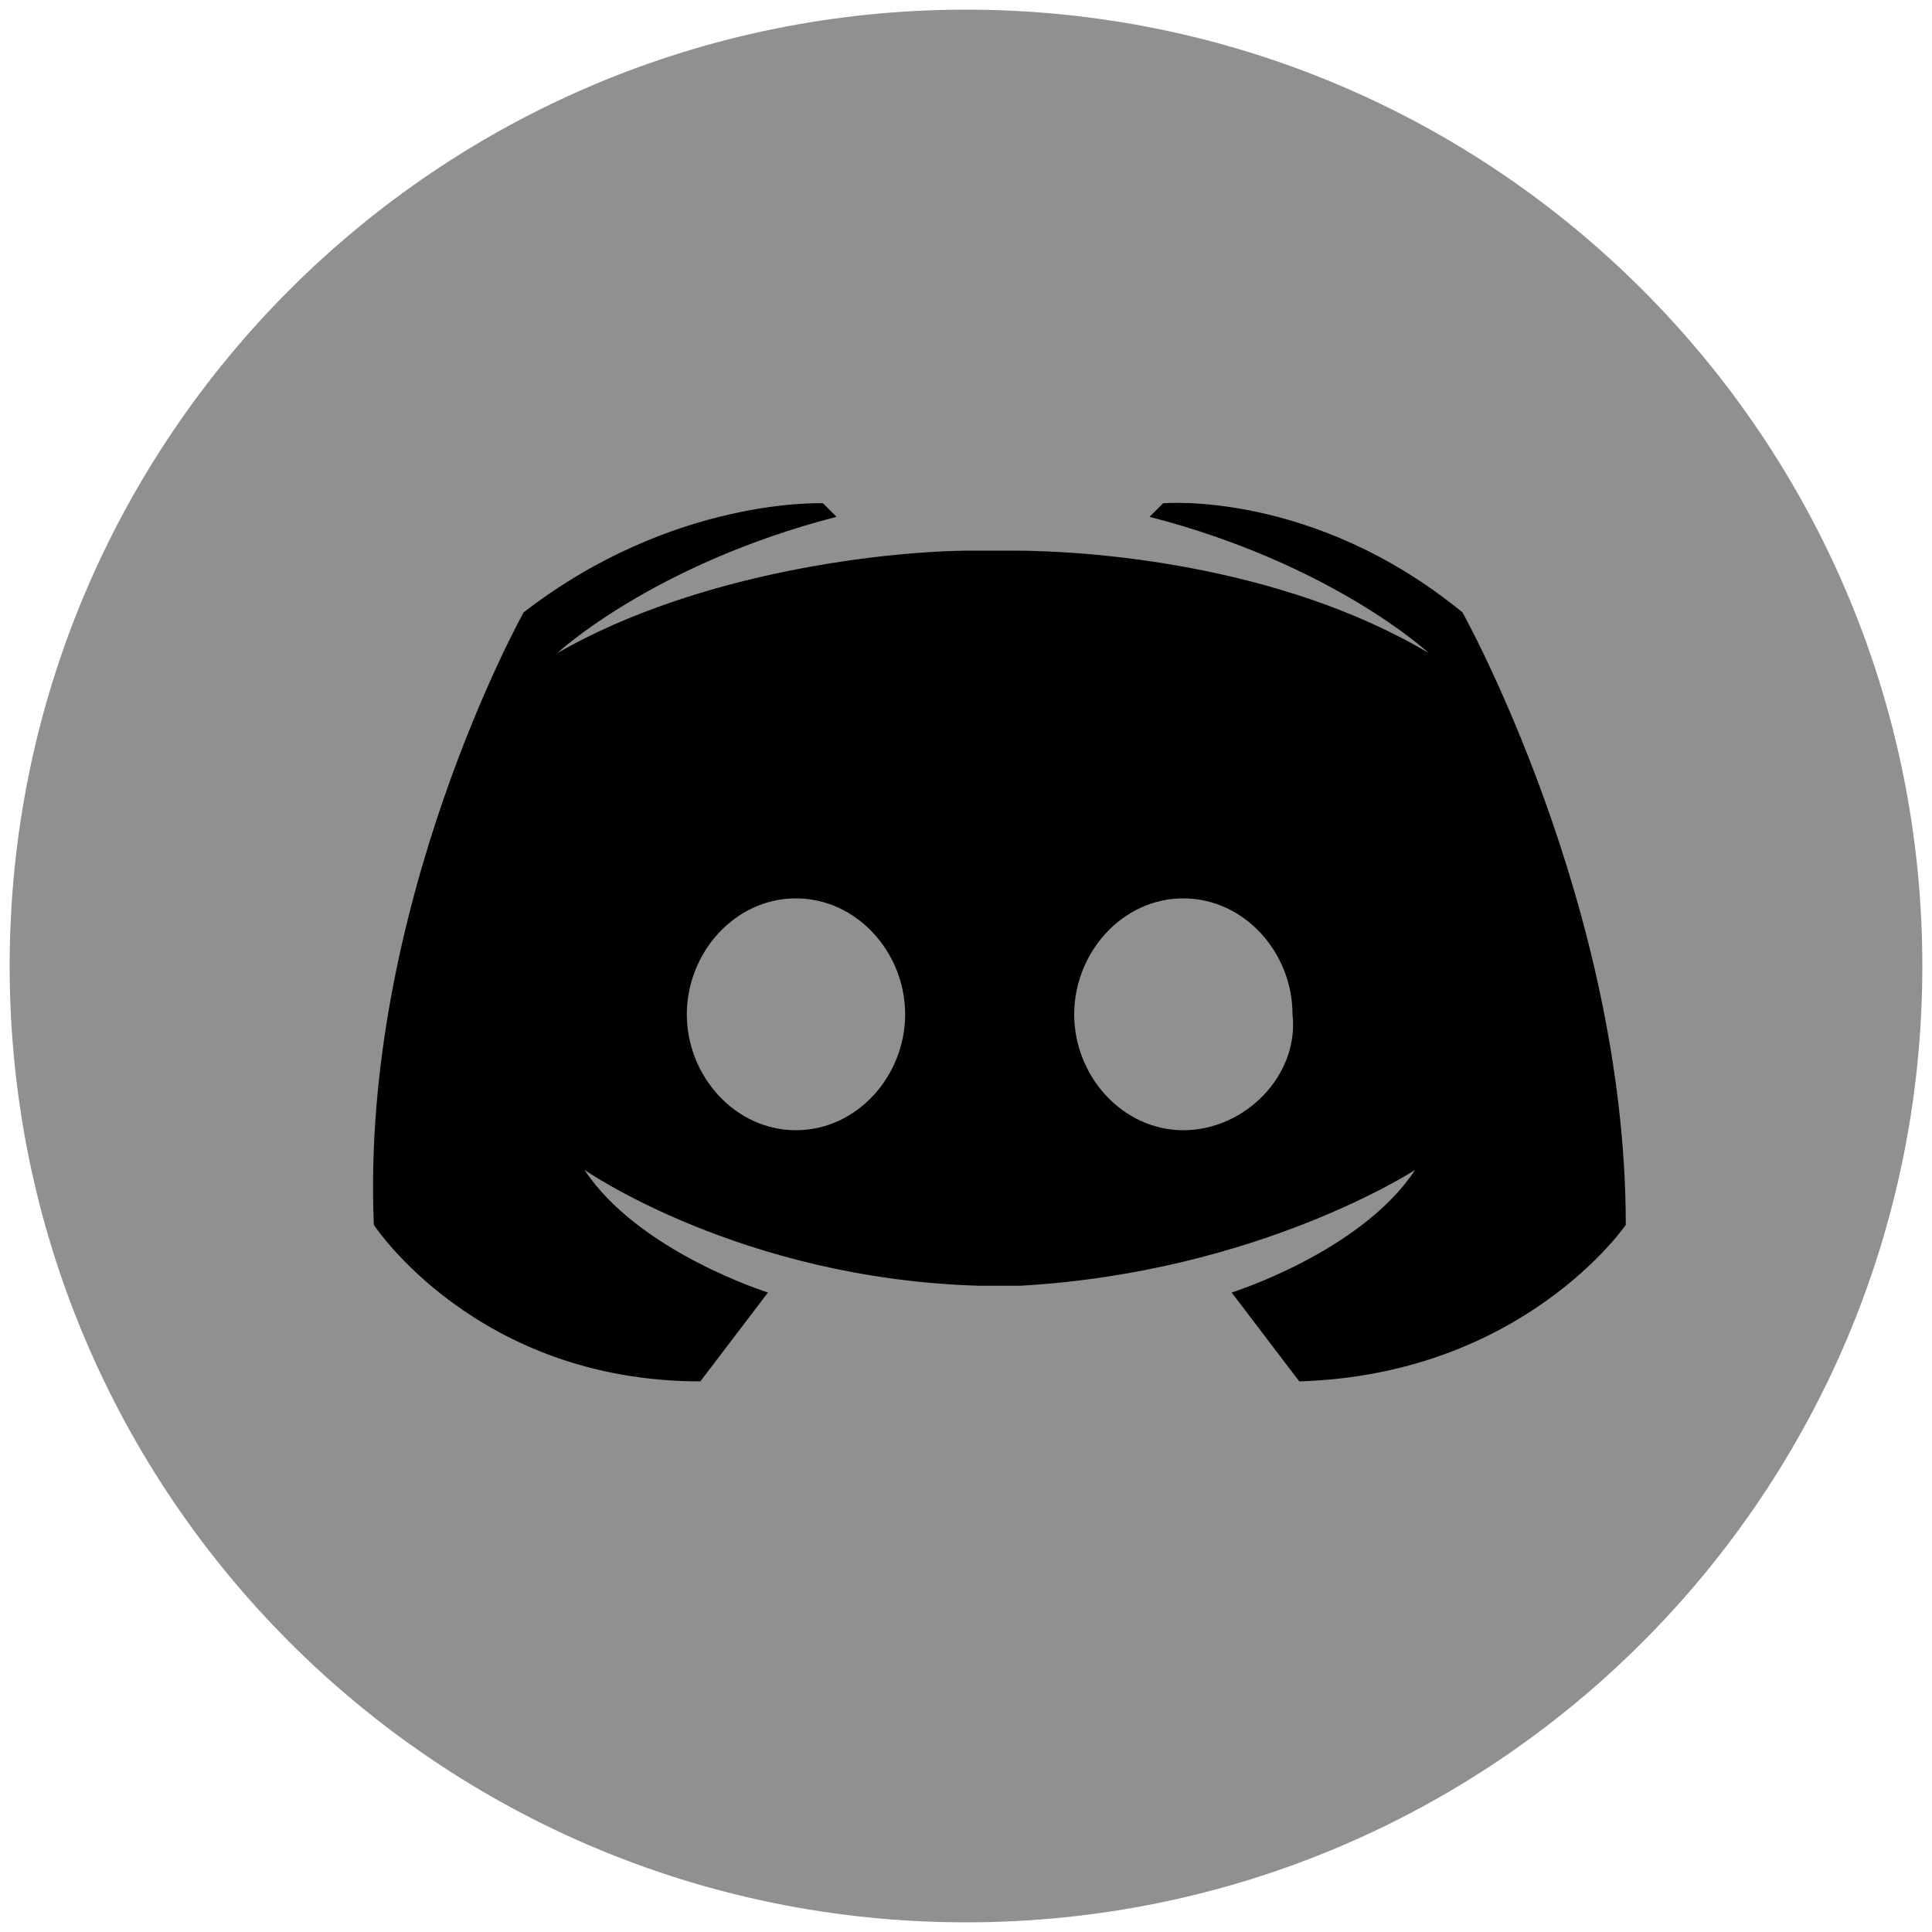 <svg width="42" height="42" viewBox="0 0 42 42" fill="none" xmlns="http://www.w3.org/2000/svg">
<g clip-path="url(#clip0_1677_2294)">
<path d="M0.21 21C0.21 32.487 9.513 41.79 21 41.79C32.487 41.79 41.79 32.487 41.79 21C41.79 9.513 32.487 0.21 21 0.21C9.513 0.21 0.21 9.513 0.21 21Z" fill="#909090"/>
<path d="M31.794 13.314C28.539 10.647 25.284 10.941 25.284 10.941L24.99 11.235C28.98 12.264 31.059 14.196 31.059 14.196C27.804 12.264 23.667 11.97 22.029 11.97H21.147C19.362 11.97 15.225 12.411 12.117 14.196C12.117 14.196 14.196 12.264 18.186 11.235L17.892 10.941C17.892 10.941 14.637 10.794 11.382 13.314C11.382 13.314 7.833 19.677 8.127 26.628C8.127 26.628 10.353 30.03 15.225 30.03L16.695 28.098C16.695 28.098 13.881 27.216 12.705 25.431C12.705 25.431 16.107 27.804 21.294 27.951H22.176C27.363 27.657 30.765 25.431 30.765 25.431C29.589 27.216 26.775 28.098 26.775 28.098L28.245 30.03C33.117 29.883 35.343 26.628 35.343 26.628C35.343 19.677 31.794 13.314 31.794 13.314ZM17.304 24.57C15.981 24.57 14.931 23.394 14.931 22.05C14.931 20.727 15.96 19.53 17.304 19.53C18.627 19.53 19.677 20.706 19.677 22.05C19.677 23.394 18.627 24.57 17.304 24.57ZM25.725 24.57C24.402 24.57 23.352 23.394 23.352 22.05C23.352 20.727 24.381 19.53 25.725 19.53C27.048 19.53 28.098 20.706 28.098 22.05C28.245 23.373 27.069 24.57 25.725 24.57Z" fill="black"/>
</g>
<defs>
<clipPath id="clip0_1677_2294">
<rect width="42" height="42" fill="white"/>
</clipPath>
</defs>
</svg>
